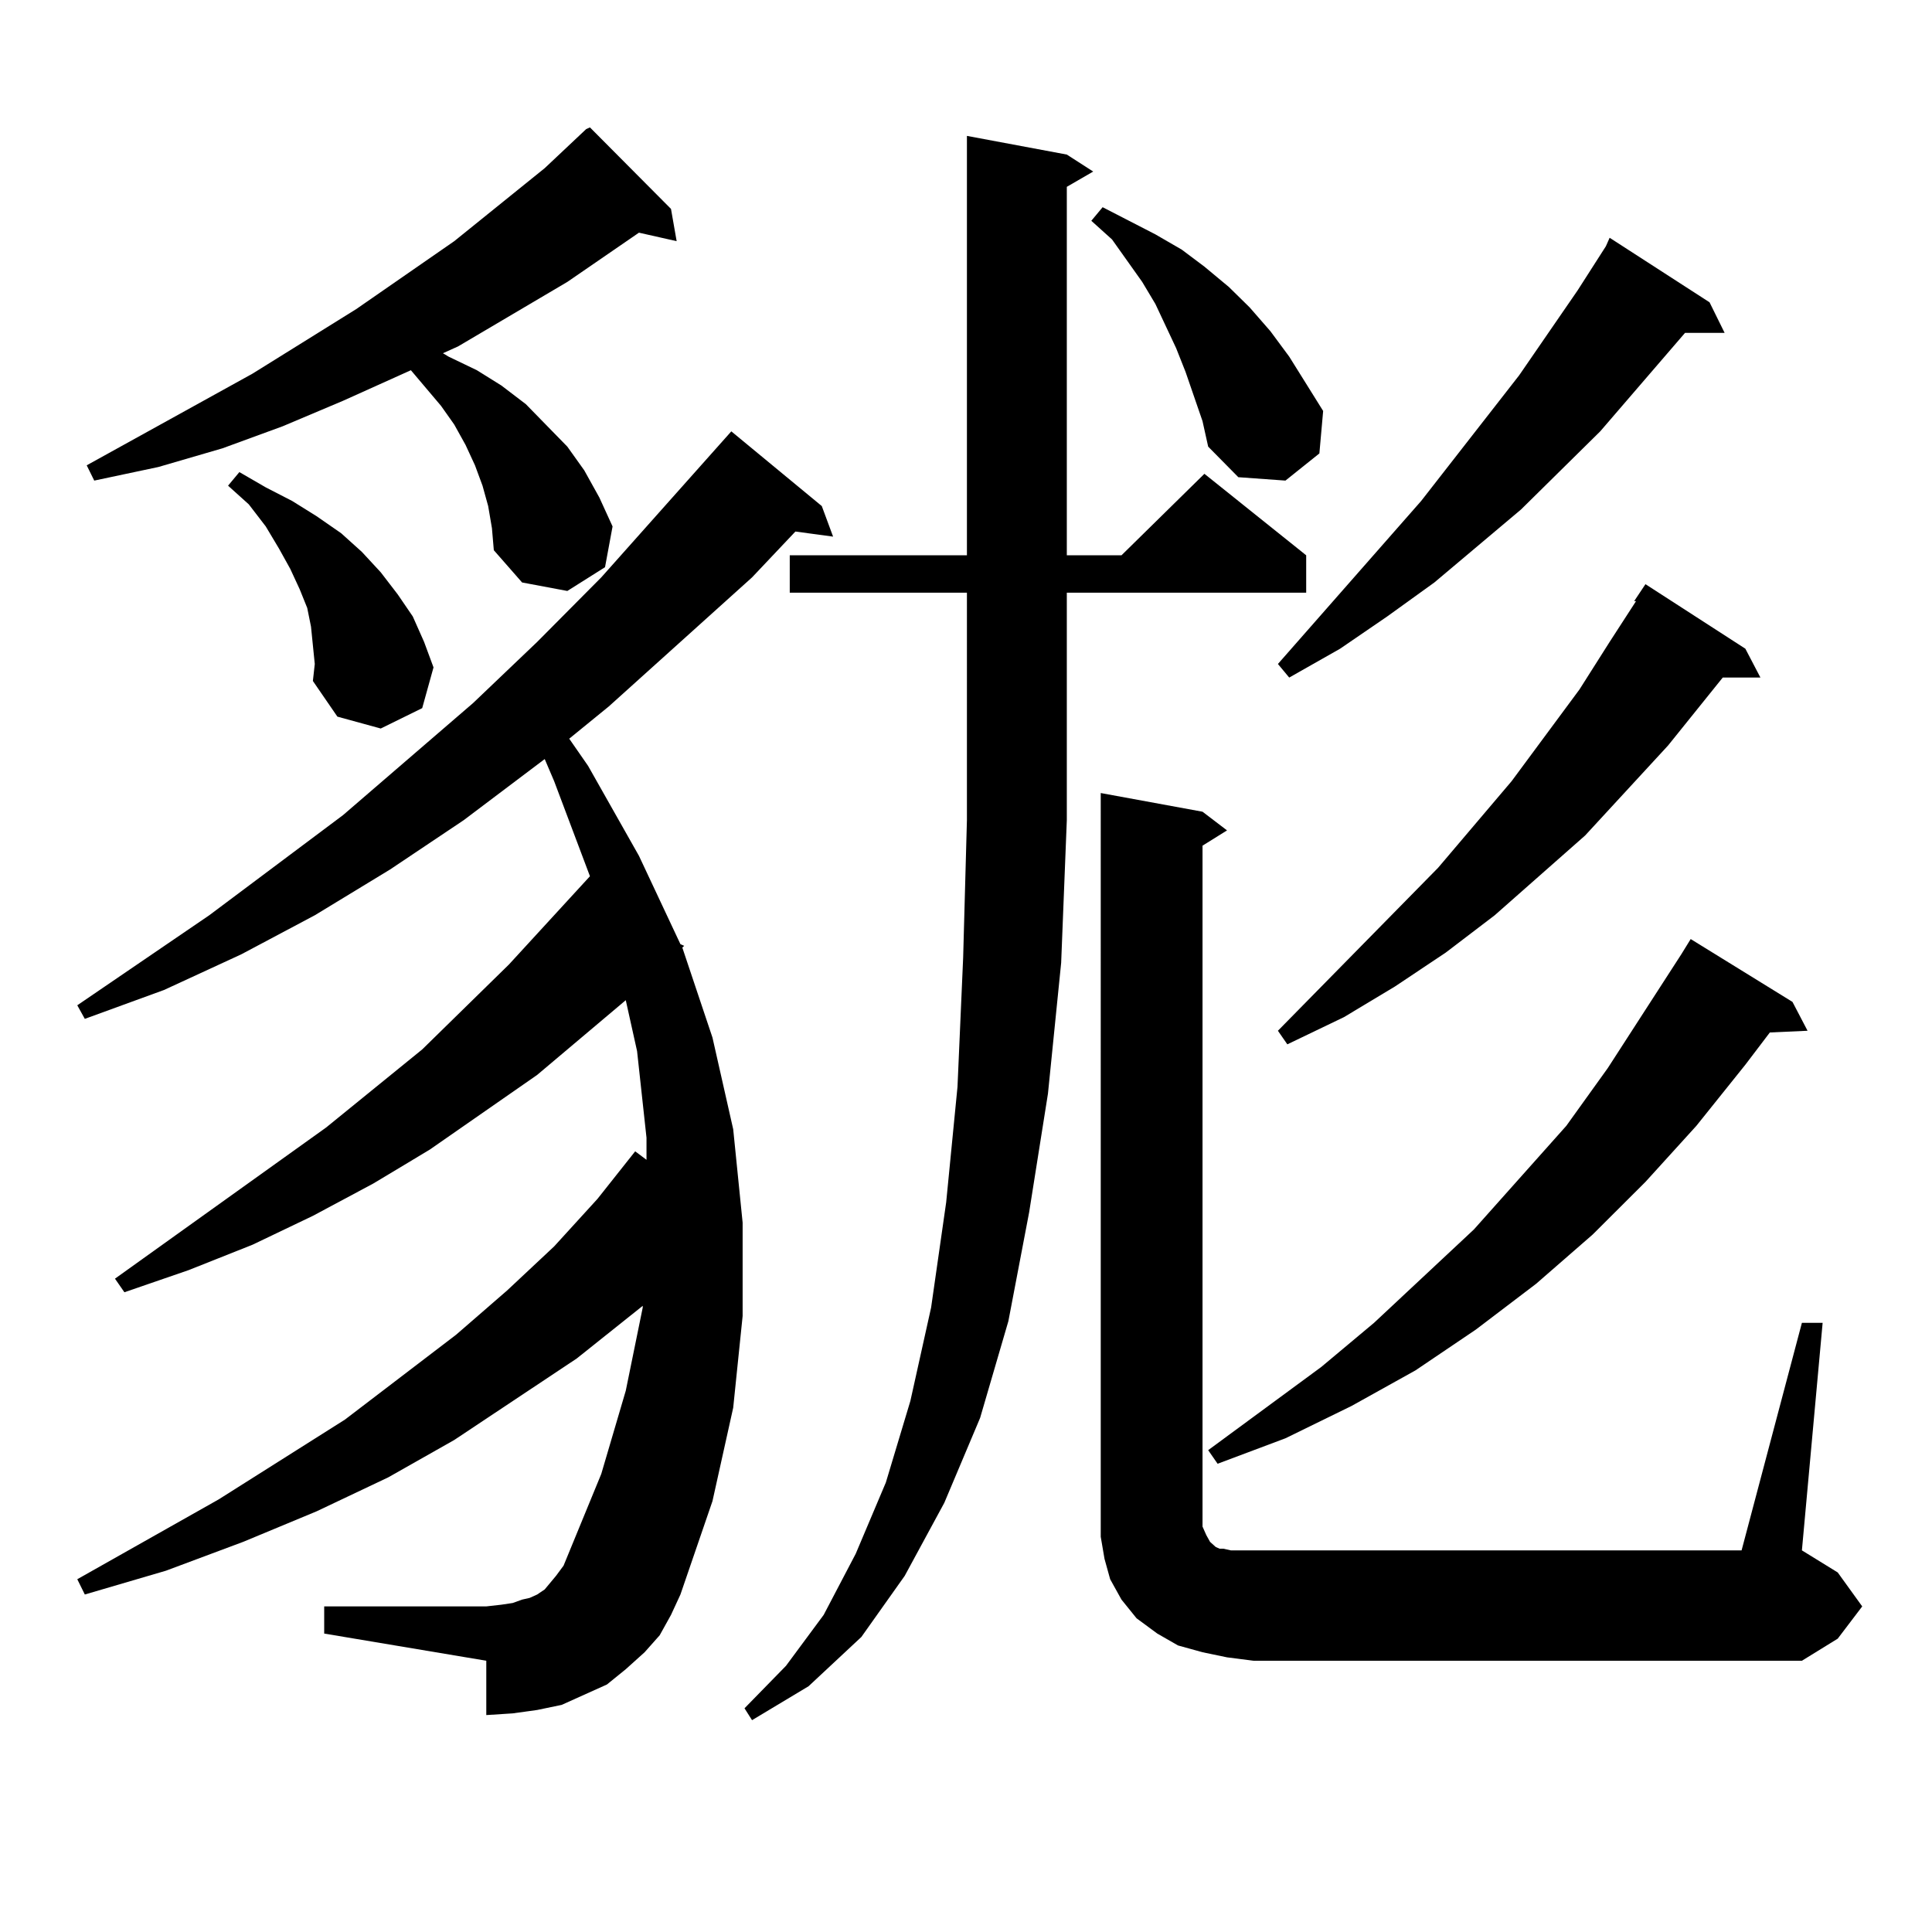 <?xml version="1.0" encoding="utf-8"?>
<!-- Generator: Adobe Illustrator 16.0.0, SVG Export Plug-In . SVG Version: 6.00 Build 0)  -->
<!DOCTYPE svg PUBLIC "-//W3C//DTD SVG 1.1//EN" "http://www.w3.org/Graphics/SVG/1.1/DTD/svg11.dtd">
<svg version="1.1" id="图层_1" xmlns="http://www.w3.org/2000/svg" xmlns:xlink="http://www.w3.org/1999/xlink" x="0px" y="0px"
	 width="1000px" height="1000px" viewBox="0 0 1000 1000" enable-background="new 0 0 1000 1000" xml:space="preserve">
<path d="M341.456,846.41l-7.805,8.789l-9.756,8.789l-9.756,7.91l-11.707,5.273l-11.707,5.273l-12.683,2.637l-12.683,1.758
	l-13.658,0.879v-28.125l-83.9-14.063v-14.063h83.9l7.805-0.879l5.854-0.879l4.878-1.758l3.902-0.879l3.902-1.758l3.902-2.637
	l2.927-3.516l2.927-3.516l3.902-5.273l19.512-47.461l12.683-43.066l8.78-43.066v-0.879l-34.146,27.246l-63.413,42.188
	l-34.146,19.336l-37.072,17.578l-38.048,15.82l-39.999,14.941l-41.95,12.305L40,817.406l73.169-41.309l65.364-41.309l57.56-43.945
	l26.341-22.852l24.39-22.852l22.438-24.609l19.512-24.609l5.854,4.395v-11.426l-4.878-44.824l-5.854-26.367l-45.853,38.672
	l-55.608,38.672l-29.268,17.578l-31.219,16.699l-31.219,14.941l-33.17,13.184l-33.17,11.426l-4.878-7.031l109.266-78.223
	l49.755-40.43l44.877-43.945l41.95-45.703l-18.536-49.219l-4.878-11.426l-41.95,31.641l-38.048,25.488l-39.023,23.73l-38.048,20.215
	l-39.999,18.457l-40.975,14.941L40,520.336l68.291-46.582l69.267-51.855l67.315-58.008l33.17-31.641l33.17-33.398l67.315-75.586
	l46.828,38.672l5.854,15.82l-19.512-2.637l-22.438,23.73l-74.145,66.797l-20.487,16.699l9.756,14.063l26.341,46.582l21.463,45.703
	l1.951,0.879l-0.976,0.879l15.609,46.582l10.731,47.461l4.878,48.34v48.34l-4.878,47.461l-10.731,48.34l-16.585,48.34l-4.878,10.547
	L341.456,846.41z M252.677,261.938l-2.927-10.547l-3.902-10.547l-4.878-10.547l-5.854-10.547l-6.829-9.668l-15.609-18.457
	l-35.121,15.82l-31.219,13.184l-31.219,11.426l-33.17,9.668l-33.17,7.031l-3.902-7.91l85.852-47.461l53.657-33.398l50.73-35.156
	l46.828-37.793l21.463-20.215l1.951-0.879l41.95,42.188l2.927,16.699l-19.512-4.395l-37.072,25.488l-56.584,33.398l-7.805,3.516
	l2.927,1.758l14.634,7.031l12.683,7.91l12.683,9.668l21.463,21.973l8.78,12.305l7.805,14.063l6.829,14.941l-3.902,21.094
	l-19.512,12.305l-23.414-4.395l-14.634-16.699l-0.976-11.426L252.677,261.938z M161.948,334.008l-0.976-9.668l-1.951-9.668
	l-3.902-9.668l-4.878-10.547l-5.854-10.547l-6.829-11.426l-8.78-11.426l-10.731-9.668l5.854-7.031l13.658,7.91l13.658,7.031
	l12.683,7.91L176.582,276l10.731,9.668l9.756,10.547l8.78,11.426l7.805,11.426l5.854,13.184l4.878,13.184l-5.854,21.094
	l-21.463,10.547l-22.438-6.152l-12.683-18.457l0.976-8.789L161.948,334.008z M552.182,80.004l13.658,8.789l-13.658,7.91v190.723
	h28.292l42.926-42.188l52.682,42.188v19.336H552.182v117.773l-2.927,73.828l-6.829,67.676l-9.756,61.523l-10.731,56.25
	l-14.634,50.098l-18.536,43.945l-20.487,37.793l-22.438,31.641l-27.316,25.488l-29.268,17.578l-3.902-6.152l21.463-21.973
	l19.512-26.367l16.585-31.641l15.609-36.914l12.683-42.188l10.731-48.34l7.805-54.492l5.854-59.766l2.927-66.797l1.951-71.191
	V306.762h-91.705v-19.336h91.705V70.336L552.182,80.004z M622.424,217.992l-8.78-25.488l-4.878-12.305l-10.731-22.852l-6.829-11.426
	l-15.609-21.973l-10.731-9.668l5.854-7.031l13.658,7.031l13.658,7.031l13.658,7.91l11.707,8.789l12.683,10.547l10.731,10.547
	l10.731,12.305l9.756,13.184l17.561,28.125l-1.951,21.973l-17.561,14.063l-24.39-1.758l-15.609-15.82L622.424,217.992z
	 M635.107,857.836l-12.683-2.637l-12.683-3.516l-10.731-6.152l-10.731-7.91l-7.805-9.668l-5.854-10.547l-2.927-10.547l-1.951-11.426
	V410.473l52.682,9.668l12.683,9.668l-12.683,7.91v346.289v6.152l1.951,4.395l1.951,3.516l1.951,1.758l0.976,0.879l1.951,0.879h1.951
	l3.902,0.879h4.878h259.506l31.219-117.773h10.731l-10.731,117.773l18.536,11.426l12.683,17.578l-12.683,16.699l-18.536,11.426
	H648.765L635.107,857.836z M927.783,518.578l7.805,14.941l-19.512,0.879l-12.683,16.699l-25.365,31.641l-26.341,29.004
	l-27.316,27.246l-29.268,25.488l-31.219,23.73l-31.219,21.094l-33.17,18.457l-34.146,16.699l-35.121,13.184l-4.878-7.031
	l58.535-43.066l27.316-22.852l51.706-48.34l47.804-53.613l21.463-29.883l38.048-58.887l4.878-7.91L927.783,518.578z
	 M884.857,156.469l7.805,15.82h-20.487l-43.901,50.977l-40.975,40.43l-44.877,37.793l-24.39,17.578l-24.39,16.699l-26.341,14.941
	l-5.854-7.031l74.145-84.375l50.73-65.039l30.243-43.945l14.634-22.852l1.951-4.395L884.857,156.469z M845.833,311.156l5.854-8.789
	l51.706,33.398l7.805,14.941h-19.512l-28.292,35.156l-42.926,46.582l-46.828,41.309l-25.365,19.336l-26.341,17.578l-26.341,15.82
	l-29.268,14.063l-4.878-7.031l82.925-84.375l38.048-44.824l35.121-47.461l15.609-24.609l13.658-21.094H845.833z"/>
</svg>
